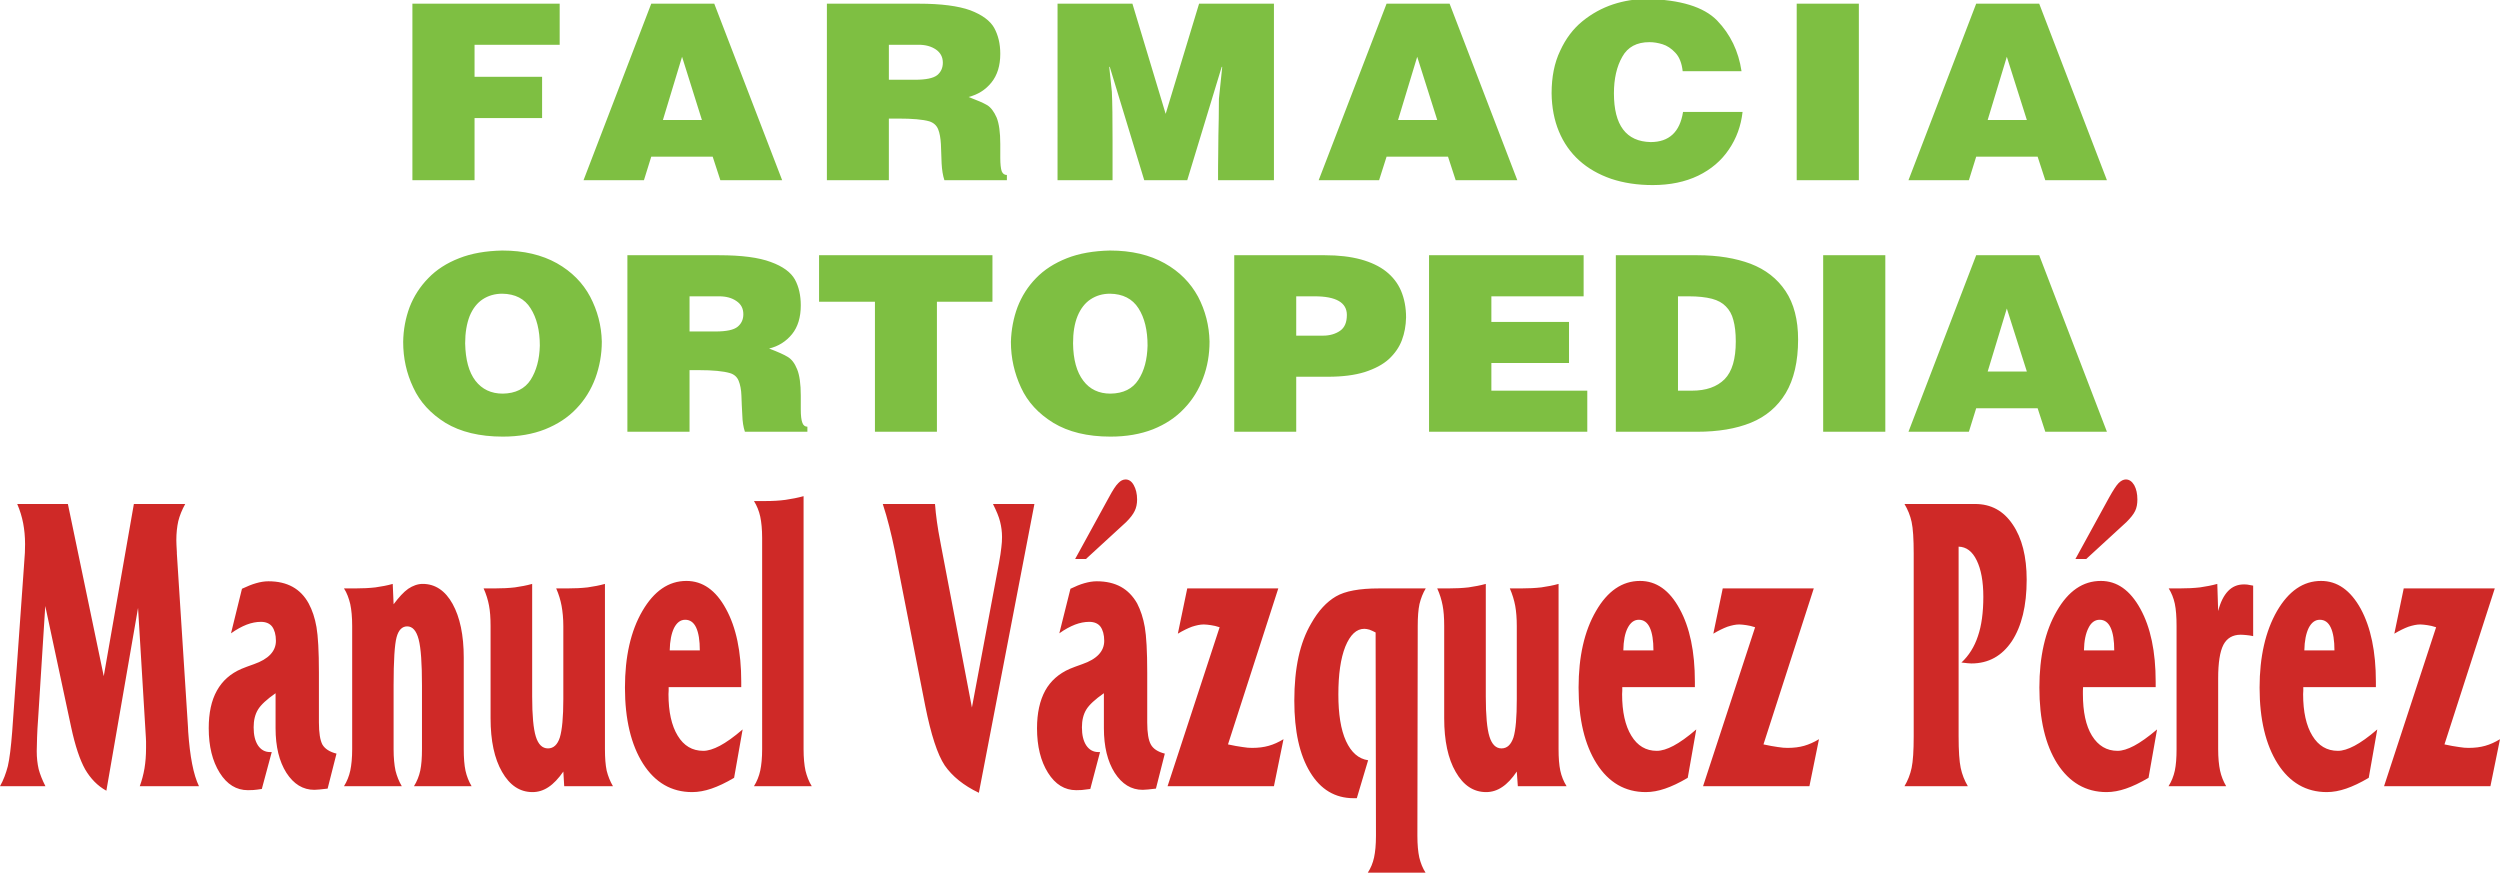 <?xml version="1.0" encoding="utf-8"?>
<!-- Generator: Adobe Illustrator 15.0.0, SVG Export Plug-In . SVG Version: 6.00 Build 0)  -->
<!DOCTYPE svg PUBLIC "-//W3C//DTD SVG 1.1//EN" "http://www.w3.org/Graphics/SVG/1.1/DTD/svg11.dtd">
<svg version="1.1" id="Layer_1" xmlns="http://www.w3.org/2000/svg" xmlns:xlink="http://www.w3.org/1999/xlink" x="0px" y="0px"
	 width="407.084px" height="142.271px" viewBox="0 0 407.084 142.271" enable-background="new 0 0 407.084 142.271"
	 xml:space="preserve">
<g>
	<path fill="#CF2927" d="M0.001,128.017c0.566-0.992,0.963-2.069,1.275-3.26c0.283-1.219,0.51-3.09,0.708-5.612l1.899-26.703
		c0.085-1.049,0.142-1.871,0.17-2.466c0.028-0.624,0.028-1.077,0.028-1.389c0-1.22-0.113-2.354-0.312-3.402
		c-0.199-1.021-0.51-2.069-0.964-3.118h8.249l5.84,28.035l4.904-28.035h8.362c-0.538,0.964-0.907,1.899-1.134,2.807
		c-0.198,0.907-0.312,1.928-0.312,3.09c0,0.368,0.028,1.021,0.085,1.956c0,0.113,0,0.17,0,0.227l1.814,28.29
		c0,0.142,0,0.368,0.029,0.68c0.283,4.054,0.85,7.03,1.757,8.901h-9.638c0.34-0.936,0.596-1.899,0.766-2.892
		c0.17-1.021,0.255-2.126,0.255-3.345c0-0.453,0-0.822,0-1.021c0-0.255-0.028-0.453-0.028-0.652l-1.275-21.117l-5.159,29.764
		c-1.445-0.794-2.579-1.984-3.458-3.487c-0.851-1.53-1.616-3.798-2.268-6.831L7.371,98.678l-1.163,18.34
		c-0.085,1.135-0.142,2.127-0.17,3.005c-0.028,0.879-0.057,1.673-0.057,2.296c0,1.078,0.113,2.041,0.312,2.92
		c0.227,0.851,0.595,1.786,1.105,2.778H0.001z M44.873,112.88c-1.417,0.991-2.381,1.87-2.863,2.664s-0.708,1.758-0.708,2.892
		c0,1.247,0.227,2.211,0.708,2.948c0.482,0.708,1.134,1.077,1.956,1.077h0.284l-1.616,6.009c-0.539,0.085-1.021,0.142-1.36,0.171
		c-0.369,0.027-0.652,0.027-0.907,0.027c-1.871,0-3.402-0.935-4.592-2.834s-1.786-4.309-1.786-7.257
		c0-2.466,0.425-4.507,1.332-6.123c0.879-1.587,2.211-2.778,3.997-3.543c0.51-0.227,1.19-0.454,2.041-0.766
		c2.353-0.822,3.571-2.098,3.571-3.798c0-0.992-0.227-1.786-0.624-2.325c-0.397-0.51-1.021-0.765-1.814-0.765
		c-0.737,0-1.502,0.142-2.324,0.453c-0.794,0.312-1.645,0.766-2.552,1.417l1.786-7.257c0.851-0.396,1.587-0.708,2.296-0.906
		c0.681-0.199,1.361-0.313,2.013-0.313c1.559,0,2.863,0.313,3.94,0.907c1.077,0.596,1.956,1.503,2.607,2.693
		c0.596,1.105,1.021,2.381,1.276,3.854c0.255,1.475,0.397,3.94,0.397,7.398v0.596v7.54c0,1.701,0.198,2.892,0.567,3.601
		c0.397,0.68,1.162,1.19,2.296,1.474l-1.446,5.697c-0.51,0.057-0.936,0.113-1.304,0.142c-0.34,0.028-0.624,0.057-0.851,0.057
		c-1.871,0-3.373-0.935-4.563-2.777c-1.162-1.843-1.758-4.252-1.758-7.257V112.88z M56.013,128.017
		c0.482-0.766,0.822-1.616,1.021-2.522c0.199-0.936,0.312-2.098,0.312-3.516v-20.041c0-1.445-0.113-2.636-0.312-3.571
		c-0.227-0.936-0.539-1.814-1.021-2.552h1.786c1.247,0,2.381-0.057,3.345-0.17c0.992-0.142,1.928-0.312,2.806-0.566l0.142,3.316
		c0.851-1.134,1.616-1.984,2.381-2.523c0.765-0.51,1.559-0.793,2.353-0.793c2.041,0,3.685,1.105,4.875,3.26
		c1.19,2.154,1.814,5.074,1.814,8.73v14.91c0,1.418,0.085,2.58,0.284,3.516c0.198,0.906,0.539,1.757,0.992,2.522h-9.382
		c0.482-0.766,0.822-1.616,1.021-2.522c0.198-0.936,0.283-2.098,0.283-3.516v-10.375c0-3.571-0.17-6.065-0.539-7.483
		c-0.368-1.417-0.992-2.126-1.871-2.126c-0.822,0-1.417,0.596-1.729,1.786c-0.312,1.162-0.482,3.771-0.482,7.823v10.375
		c0,1.418,0.114,2.58,0.312,3.516c0.227,0.906,0.567,1.757,1.021,2.522H56.013z M90.567,95.815h1.758
		c1.275,0,2.409-0.057,3.373-0.17c0.992-0.142,1.899-0.312,2.807-0.566v26.9c0,1.418,0.085,2.58,0.283,3.516
		c0.227,0.906,0.567,1.757,1.021,2.522h-7.937l-0.142-2.381c-0.794,1.134-1.587,1.983-2.41,2.522
		c-0.793,0.539-1.672,0.822-2.608,0.822c-2.069,0-3.713-1.105-4.96-3.288c-1.247-2.154-1.871-5.074-1.871-8.731v-15.023
		c0-1.36-0.085-2.466-0.255-3.345c-0.17-0.907-0.454-1.843-0.879-2.778h1.729c1.275,0,2.409-0.057,3.373-0.17
		c0.992-0.142,1.899-0.312,2.806-0.566v18.368c0,3.033,0.199,5.216,0.595,6.491c0.397,1.275,1.049,1.928,1.984,1.928
		c0.907,0,1.559-0.623,1.928-1.786c0.368-1.219,0.567-3.288,0.567-6.235v-11.906c0-1.247-0.114-2.353-0.284-3.288
		C91.276,97.743,90.993,96.779,90.567,95.815L90.567,95.815z M113.954,105.907c0-1.615-0.199-2.863-0.595-3.713
		c-0.397-0.851-0.992-1.276-1.786-1.276c-0.765,0-1.36,0.454-1.814,1.333c-0.425,0.878-0.68,2.098-0.708,3.656H113.954z
		 M120.7,111.888h-11.821c0,0.142,0,0.34,0,0.595c-0.028,0.256-0.028,0.454-0.028,0.539c0,2.891,0.51,5.159,1.502,6.774
		c0.992,1.645,2.381,2.466,4.167,2.466c0.765,0,1.672-0.283,2.693-0.821c1.021-0.539,2.268-1.418,3.713-2.665l-1.389,7.881
		c-1.389,0.821-2.608,1.389-3.685,1.757c-1.077,0.369-2.126,0.567-3.146,0.567c-3.373,0-6.038-1.56-7.994-4.621
		c-1.956-3.09-2.948-7.228-2.948-12.387c0-5.046,0.936-9.213,2.834-12.473c1.899-3.26,4.28-4.904,7.172-4.904
		c2.636,0,4.791,1.503,6.435,4.536c1.672,3.032,2.495,7.001,2.495,11.877V111.888z M122.77,128.017
		c0.481-0.766,0.822-1.616,1.02-2.522c0.199-0.936,0.312-2.098,0.312-3.516V87.595c0-1.39-0.113-2.552-0.312-3.487
		c-0.198-0.906-0.539-1.757-1.02-2.522h1.956c1.105,0,2.183-0.057,3.203-0.198c0.992-0.142,1.984-0.34,2.92-0.596v41.188
		c0,1.418,0.113,2.58,0.312,3.516c0.227,0.906,0.539,1.757,1.021,2.522H122.77z M159.393,129.094
		c-2.494-1.19-4.337-2.693-5.556-4.45c-1.19-1.786-2.239-5.018-3.175-9.694l-4.96-25.285c-0.284-1.418-0.595-2.722-0.907-3.969
		c-0.312-1.219-0.652-2.438-1.049-3.629h8.504c0.142,1.871,0.425,3.912,0.851,6.066c0.085,0.397,0.113,0.652,0.142,0.766
		l5.017,26.306l4.394-23.442c0.198-1.105,0.34-1.984,0.397-2.608c0.085-0.623,0.113-1.219,0.113-1.729
		c0-0.85-0.113-1.672-0.312-2.466c-0.198-0.821-0.595-1.757-1.162-2.892h6.747L159.393,129.094z M179.746,112.88
		c-1.417,0.991-2.381,1.87-2.863,2.664c-0.482,0.794-0.709,1.758-0.709,2.892c0,1.247,0.227,2.211,0.709,2.948
		c0.481,0.708,1.134,1.077,1.956,1.077h0.284l-1.587,6.009c-0.567,0.085-1.049,0.142-1.389,0.171
		c-0.368,0.027-0.652,0.027-0.907,0.027c-1.871,0-3.401-0.935-4.592-2.834s-1.786-4.309-1.786-7.257
		c0-2.466,0.454-4.507,1.333-6.123c0.879-1.587,2.239-2.778,3.997-3.543c0.511-0.227,1.191-0.454,2.041-0.766
		c2.381-0.822,3.572-2.098,3.572-3.798c0-0.992-0.227-1.786-0.624-2.325c-0.397-0.51-1.021-0.765-1.814-0.765
		c-0.737,0-1.502,0.142-2.324,0.453c-0.793,0.312-1.644,0.766-2.551,1.417l1.814-7.257c0.822-0.396,1.559-0.708,2.268-0.906
		c0.708-0.199,1.361-0.313,2.013-0.313c1.559,0,2.863,0.313,3.94,0.907c1.077,0.596,1.956,1.503,2.636,2.693
		c0.567,1.105,0.992,2.381,1.248,3.854c0.255,1.475,0.396,3.94,0.396,7.398v0.596v7.54c0,1.701,0.199,2.892,0.596,3.601
		c0.368,0.68,1.134,1.19,2.268,1.474l-1.446,5.697c-0.51,0.057-0.936,0.113-1.304,0.142c-0.34,0.028-0.623,0.057-0.85,0.057
		c-1.871,0-3.374-0.935-4.564-2.777c-1.162-1.843-1.757-4.252-1.757-7.257V112.88z M175.068,91.025l5.499-10.034
		c0.624-1.163,1.134-1.956,1.531-2.325c0.368-0.396,0.765-0.595,1.19-0.595c0.539,0,0.992,0.312,1.332,0.936
		c0.34,0.623,0.539,1.389,0.539,2.324c0,0.736-0.142,1.36-0.397,1.871c-0.255,0.538-0.708,1.134-1.389,1.813l-6.548,6.01H175.068z
		 M207.44,128.017h-17.32l8.476-25.88c-0.51-0.171-0.992-0.284-1.417-0.341s-0.822-0.113-1.162-0.113
		c-0.595,0-1.219,0.142-1.928,0.368c-0.68,0.256-1.445,0.624-2.296,1.134l1.531-7.37h14.825l-8.192,25.398
		c0.907,0.199,1.701,0.341,2.353,0.426c0.624,0.113,1.162,0.142,1.588,0.142c0.991,0,1.898-0.113,2.692-0.34
		c0.822-0.228,1.615-0.596,2.409-1.077L207.44,128.017z M230.798,136.096c0,1.445,0.113,2.636,0.312,3.543
		c0.227,0.907,0.538,1.729,1.021,2.466h-9.411c0.482-0.737,0.822-1.559,1.021-2.466s0.312-2.098,0.312-3.543l-0.057-33.109
		c-0.368-0.198-0.708-0.34-0.992-0.453c-0.312-0.085-0.595-0.142-0.85-0.142c-1.276,0-2.297,0.964-3.09,2.891
		c-0.766,1.928-1.134,4.536-1.134,7.796c0,3.203,0.396,5.726,1.247,7.597c0.851,1.843,2.041,2.892,3.6,3.118l-1.843,6.18h-0.51
		c-3.033,0-5.386-1.418-7.087-4.224c-1.729-2.835-2.579-6.69-2.579-11.65c0-2.665,0.227-5.018,0.68-7.115
		c0.454-2.069,1.135-3.884,2.069-5.471c1.163-2.069,2.523-3.515,4.025-4.394c1.503-0.879,3.827-1.305,7.002-1.305h1.502h6.123
		c-0.453,0.737-0.794,1.616-1.021,2.552c-0.198,0.936-0.283,2.126-0.283,3.571L230.798,136.096z M245.85,95.815h1.758
		c1.275,0,2.409-0.057,3.373-0.17c0.992-0.142,1.899-0.312,2.806-0.566v26.9c0,1.418,0.086,2.58,0.284,3.516
		c0.198,0.906,0.538,1.757,1.021,2.522h-7.938l-0.17-2.381c-0.766,1.134-1.559,1.983-2.381,2.522
		c-0.794,0.539-1.673,0.822-2.608,0.822c-2.069,0-3.713-1.105-4.96-3.288c-1.248-2.154-1.871-5.074-1.871-8.731v-15.023
		c0-1.36-0.085-2.466-0.255-3.345c-0.171-0.907-0.454-1.843-0.879-2.778h1.729c1.276,0,2.41-0.057,3.374-0.17
		c0.963-0.142,1.898-0.312,2.806-0.566v18.368c0,3.033,0.198,5.216,0.596,6.491c0.396,1.275,1.049,1.928,1.956,1.928
		c0.936,0,1.559-0.623,1.955-1.786c0.369-1.219,0.539-3.288,0.539-6.235v-11.906c0-1.247-0.085-2.353-0.255-3.288
		C246.559,97.743,246.274,96.779,245.85,95.815L245.85,95.815z M269.235,105.907c0-1.615-0.198-2.863-0.596-3.713
		c-0.396-0.851-0.992-1.276-1.785-1.276c-0.766,0-1.361,0.454-1.814,1.333c-0.453,0.878-0.68,2.098-0.709,3.656H269.235z
		 M275.981,111.888h-11.82c0,0.142,0,0.34,0,0.595c-0.028,0.256-0.028,0.454-0.028,0.539c0,2.891,0.511,5.159,1.503,6.774
		c0.992,1.645,2.381,2.466,4.139,2.466c0.793,0,1.7-0.283,2.721-0.821c1.021-0.539,2.268-1.418,3.714-2.665l-1.39,7.881
		c-1.389,0.821-2.607,1.389-3.685,1.757c-1.077,0.369-2.126,0.567-3.146,0.567c-3.373,0-6.038-1.56-7.994-4.621
		c-1.956-3.09-2.948-7.228-2.948-12.387c0-5.046,0.936-9.213,2.835-12.473c1.871-3.26,4.28-4.904,7.172-4.904
		c2.636,0,4.79,1.503,6.435,4.536c1.673,3.032,2.494,7.001,2.494,11.877V111.888z M294.634,128.017h-17.319l8.476-25.88
		c-0.511-0.171-0.992-0.284-1.418-0.341c-0.425-0.057-0.821-0.113-1.162-0.113c-0.595,0-1.219,0.142-1.928,0.368
		c-0.68,0.256-1.445,0.624-2.296,1.134l1.531-7.37h14.825l-8.192,25.398c0.907,0.199,1.701,0.341,2.324,0.426
		c0.652,0.113,1.19,0.142,1.616,0.142c0.992,0,1.898-0.113,2.692-0.34c0.794-0.228,1.616-0.596,2.409-1.077L294.634,128.017z
		 M321.62,82.067c2.579,0,4.62,1.105,6.122,3.346c1.503,2.211,2.269,5.216,2.269,8.985c0,4.252-0.822,7.568-2.41,10.007
		c-1.615,2.409-3.798,3.628-6.604,3.628c-0.312,0-0.822-0.057-1.503-0.142c-0.057,0-0.085,0-0.113,0
		c1.219-1.134,2.126-2.58,2.693-4.309c0.596-1.729,0.879-3.884,0.879-6.406c0-2.495-0.369-4.479-1.077-5.925
		c-0.709-1.474-1.701-2.211-2.948-2.239v30.869c0,2.381,0.113,4.082,0.34,5.159s0.624,2.069,1.162,2.977h-10.317
		c0.538-0.907,0.935-1.899,1.162-2.977c0.227-1.077,0.34-2.778,0.34-5.159V90.146c0-2.409-0.113-4.11-0.34-5.159
		c-0.228-1.049-0.624-2.013-1.162-2.92H321.62z M344.269,105.907c0-1.615-0.198-2.863-0.596-3.713
		c-0.396-0.851-0.992-1.276-1.785-1.276c-0.766,0-1.39,0.454-1.814,1.333c-0.453,0.878-0.709,2.098-0.737,3.656H344.269z
		 M351.015,111.888h-11.82c0,0.142,0,0.34-0.028,0.595c0,0.256,0,0.454,0,0.539c0,2.891,0.481,5.159,1.474,6.774
		c1.021,1.645,2.41,2.466,4.167,2.466c0.766,0,1.673-0.283,2.693-0.821c1.021-0.539,2.268-1.418,3.741-2.665l-1.389,7.881
		c-1.389,0.821-2.607,1.389-3.685,1.757c-1.077,0.369-2.126,0.567-3.146,0.567c-3.374,0-6.038-1.56-8.022-4.621
		c-1.956-3.09-2.92-7.228-2.92-12.387c0-5.046,0.936-9.213,2.835-12.473c1.871-3.26,4.252-4.904,7.172-4.904
		c2.636,0,4.762,1.503,6.435,4.536c1.672,3.032,2.494,7.001,2.494,11.877V111.888z M337.947,91.025l5.499-10.034
		c0.652-1.163,1.162-1.956,1.531-2.325c0.396-0.396,0.793-0.595,1.19-0.595c0.538,0,0.992,0.312,1.36,0.936
		c0.34,0.623,0.51,1.389,0.51,2.324c0,0.736-0.113,1.36-0.368,1.871c-0.255,0.538-0.737,1.134-1.417,1.813l-6.548,6.01H337.947z
		 M353.112,128.017c0.482-0.766,0.822-1.616,1.021-2.522c0.198-0.936,0.284-2.098,0.284-3.516v-20.041
		c0-1.474-0.086-2.692-0.284-3.628s-0.538-1.758-0.992-2.495h1.729c1.275,0,2.409-0.057,3.373-0.17
		c0.964-0.142,1.899-0.312,2.807-0.566l0.142,4.422c0.368-1.445,0.907-2.522,1.615-3.26c0.681-0.709,1.531-1.077,2.552-1.077
		c0.17,0,0.368,0,0.595,0.028c0.256,0.057,0.567,0.113,0.936,0.17v8.221c-0.396-0.085-0.765-0.142-1.105-0.17
		c-0.34-0.028-0.651-0.057-0.936-0.057c-1.304,0-2.239,0.566-2.806,1.644c-0.567,1.105-0.851,2.92-0.851,5.471v11.509
		c0,1.418,0.113,2.58,0.312,3.516c0.198,0.906,0.539,1.757,0.992,2.522H353.112z M380.127,105.907c0-1.615-0.198-2.863-0.596-3.713
		c-0.396-0.851-0.992-1.276-1.786-1.276c-0.765,0-1.36,0.454-1.813,1.333c-0.426,0.878-0.681,2.098-0.709,3.656H380.127z
		 M386.873,111.888h-11.82c0,0.142,0,0.34,0,0.595c-0.028,0.256-0.028,0.454-0.028,0.539c0,2.891,0.51,5.159,1.502,6.774
		c0.992,1.645,2.382,2.466,4.167,2.466c0.766,0,1.673-0.283,2.693-0.821c1.021-0.539,2.268-1.418,3.713-2.665l-1.389,7.881
		c-1.389,0.821-2.607,1.389-3.685,1.757c-1.078,0.369-2.127,0.567-3.146,0.567c-3.374,0-6.038-1.56-7.994-4.621
		c-1.956-3.09-2.948-7.228-2.948-12.387c0-5.046,0.964-9.213,2.835-12.473c1.899-3.26,4.28-4.904,7.172-4.904
		c2.636,0,4.79,1.503,6.463,4.536c1.644,3.032,2.466,7.001,2.466,11.877V111.888z M405.525,128.017h-17.32l8.476-25.88
		c-0.51-0.171-0.992-0.284-1.417-0.341s-0.822-0.113-1.162-0.113c-0.596,0-1.219,0.142-1.928,0.368
		c-0.681,0.256-1.445,0.624-2.296,1.134l1.53-7.37h14.825l-8.191,25.398c0.906,0.199,1.7,0.341,2.353,0.426
		c0.624,0.113,1.162,0.142,1.587,0.142c0.992,0,1.899-0.113,2.693-0.34c0.822-0.228,1.615-0.596,2.409-1.077L405.525,128.017z"/>
	<path fill="#7EBF42" d="M67.153,0.6h23.981v6.69H77.273v5.216h10.998v6.718H77.273v10.12h-10.12V0.6z M106.045,0.6h10.261
		l11.055,28.743h-10.063l-1.247-3.827h-10.006l-1.19,3.827h-9.836L106.045,0.6z M107.944,19.535h6.35l-3.232-10.29L107.944,19.535z
		 M144.738,7.29v5.697h4.252c1.786,0,2.976-0.255,3.6-0.737c0.624-0.51,0.936-1.19,0.936-2.041c0-0.935-0.397-1.644-1.134-2.154
		c-0.766-0.51-1.673-0.765-2.807-0.765H144.738z M134.646,0.6h14.938c3.657,0,6.463,0.369,8.419,1.077
		c1.928,0.737,3.231,1.701,3.883,2.863c0.652,1.191,0.992,2.58,0.992,4.224c0,1.928-0.482,3.487-1.446,4.677
		c-0.963,1.191-2.183,1.956-3.713,2.353c1.417,0.539,2.409,0.964,3.033,1.332c0.595,0.369,1.105,1.049,1.531,2.013
		c0.397,0.992,0.595,2.41,0.595,4.309v2.239c0,1.021,0.085,1.758,0.227,2.183c0.17,0.426,0.453,0.624,0.85,0.624v0.85H153.78
		c-0.255-0.765-0.397-1.701-0.454-2.75c-0.028-1.077-0.085-2.126-0.113-3.118c-0.057-0.992-0.199-1.814-0.454-2.438
		c-0.255-0.624-0.737-1.049-1.417-1.276c-1.078-0.312-2.778-0.454-5.103-0.454h-1.502v10.035h-10.091V0.6z M184.395,0.6
		l5.414,17.943L195.251,0.6h12.189v28.743h-9.1c0-1.502,0-2.948,0.028-4.337c0-1.389,0.028-2.381,0.028-2.919
		c0-0.567,0.028-1.502,0.057-2.835c0-1.332,0.028-2.381,0.028-3.146l0.539-5.216h-0.085l-5.612,18.454h-7.001l-5.613-18.454h-0.085
		l0.425,4.054c0.085,1.758,0.113,4.422,0.113,8.022v6.378h-8.958V0.6H184.395z M225.78,0.6h10.262l11.026,28.743h-10.034
		l-1.248-3.827H225.78l-1.219,3.827h-9.836L225.78,0.6z M227.651,19.535h6.378l-3.26-10.29L227.651,19.535z M273.997,11.598
		c-0.142-1.304-0.538-2.324-1.19-3.005c-0.651-0.708-1.36-1.162-2.098-1.389c-0.736-0.227-1.445-0.34-2.126-0.34
		c-2.068,0-3.543,0.793-4.422,2.381c-0.907,1.587-1.36,3.571-1.36,5.953c0,5.187,1.984,7.852,5.981,7.937
		c3.004,0,4.762-1.645,5.272-4.904h9.694c-0.256,2.268-0.992,4.309-2.239,6.123c-1.22,1.814-2.892,3.231-4.989,4.252
		c-2.126,1.021-4.592,1.531-7.398,1.531c-2.494,0-4.734-0.34-6.775-1.021c-2.04-0.708-3.77-1.701-5.187-2.977
		c-1.446-1.304-2.552-2.891-3.317-4.734c-0.765-1.842-1.162-3.912-1.19-6.208c0-2.665,0.454-4.961,1.39-6.917
		c0.906-1.984,2.126-3.6,3.628-4.819c1.531-1.247,3.203-2.154,4.989-2.75c1.814-0.595,3.656-0.878,5.499-0.878
		c5.442,0.113,9.27,1.275,11.452,3.515c2.154,2.239,3.486,4.989,3.969,8.249H273.997z M292.564,0.6h10.12v28.743h-10.12V0.6z
		 M321.79,0.6h10.261l11.027,28.743h-10.035l-1.247-3.827H321.79l-1.191,3.827h-9.836L321.79,0.6z M323.661,19.535h6.377
		l-3.26-10.29L323.661,19.535z M81.78,40.795c3.515,0,6.463,0.708,8.901,2.069c2.409,1.361,4.224,3.203,5.414,5.442
		c1.19,2.268,1.842,4.706,1.899,7.313c0,2.098-0.369,4.082-1.049,5.953c-0.709,1.899-1.729,3.543-3.09,4.961
		c-1.361,1.445-3.062,2.551-5.103,3.373c-2.012,0.794-4.309,1.19-6.888,1.19c-3.77,0-6.888-0.765-9.326-2.239
		c-2.409-1.502-4.167-3.401-5.244-5.754c-1.106-2.324-1.644-4.791-1.644-7.427c0.028-2.013,0.396-3.912,1.049-5.669
		c0.68-1.757,1.701-3.345,3.033-4.705c1.333-1.389,3.005-2.466,5.046-3.26C76.791,41.249,79.116,40.852,81.78,40.795L81.78,40.795z
		 M81.78,47.825c-1.19,0-2.268,0.312-3.175,0.907s-1.616,1.502-2.126,2.721c-0.482,1.248-0.737,2.721-0.737,4.451
		c0.057,2.664,0.596,4.677,1.673,6.094c1.077,1.389,2.551,2.098,4.45,2.098c2.069-0.028,3.6-0.793,4.536-2.239
		c0.935-1.474,1.446-3.317,1.502-5.584c0-2.494-0.511-4.507-1.502-6.066C85.437,48.647,83.878,47.853,81.78,47.825L81.78,47.825z
		 M112.281,48.25v5.726h4.224c1.786,0,2.976-0.255,3.6-0.766c0.624-0.51,0.936-1.19,0.936-2.041c0-0.935-0.368-1.644-1.134-2.154
		c-0.737-0.51-1.672-0.765-2.806-0.765H112.281z M102.161,41.56H117.1c3.657,0,6.463,0.369,8.418,1.105
		c1.956,0.709,3.26,1.673,3.912,2.835c0.652,1.19,0.964,2.608,0.964,4.224c0,1.956-0.482,3.515-1.417,4.677
		c-0.964,1.19-2.211,1.984-3.742,2.353c1.417,0.539,2.438,0.992,3.033,1.361c0.624,0.368,1.134,1.021,1.531,2.013
		c0.397,0.963,0.595,2.409,0.595,4.28v2.239c0,1.021,0.085,1.757,0.255,2.183c0.142,0.425,0.425,0.652,0.822,0.652v0.822h-10.176
		c-0.255-0.766-0.397-1.672-0.425-2.75c-0.057-1.077-0.113-2.098-0.142-3.118c-0.028-0.992-0.199-1.814-0.454-2.438
		c-0.255-0.624-0.737-1.049-1.417-1.247c-1.077-0.312-2.75-0.482-5.103-0.482h-1.474v10.035h-10.12V41.56z M133.371,41.56h28.233
		v7.569h-9.042v21.175H142.47V49.129h-9.099V41.56z M180.738,40.795c3.515,0,6.463,0.708,8.901,2.069
		c2.438,1.361,4.224,3.203,5.442,5.442c1.19,2.268,1.814,4.706,1.871,7.313c0,2.098-0.34,4.082-1.049,5.953
		c-0.709,1.899-1.729,3.543-3.09,4.961c-1.361,1.445-3.033,2.551-5.074,3.373c-2.041,0.794-4.337,1.19-6.917,1.19
		c-3.77,0-6.86-0.765-9.297-2.239c-2.438-1.502-4.195-3.401-5.272-5.754c-1.077-2.324-1.645-4.791-1.645-7.427
		c0.057-2.013,0.425-3.912,1.077-5.669c0.681-1.757,1.673-3.345,3.005-4.705c1.333-1.389,3.033-2.466,5.046-3.26
		C175.749,41.249,178.102,40.852,180.738,40.795L180.738,40.795z M180.738,47.825c-1.19,0-2.239,0.312-3.146,0.907
		s-1.616,1.502-2.126,2.721c-0.51,1.248-0.737,2.721-0.737,4.451c0.028,2.664,0.595,4.677,1.672,6.094
		c1.049,1.389,2.523,2.098,4.422,2.098c2.098-0.028,3.6-0.793,4.536-2.239c0.964-1.474,1.445-3.317,1.502-5.584
		c0-2.494-0.481-4.507-1.474-6.066S182.835,47.853,180.738,47.825L180.738,47.825z M200.977,41.56h14.768
		c2.212,0,4.168,0.227,5.84,0.681c1.645,0.453,3.033,1.105,4.11,1.956c1.077,0.85,1.899,1.899,2.438,3.146
		c0.539,1.276,0.822,2.721,0.822,4.337c-0.028,1.36-0.255,2.579-0.681,3.713c-0.425,1.134-1.134,2.155-2.098,3.062
		c-0.992,0.907-2.296,1.587-3.939,2.126c-1.645,0.51-3.629,0.766-5.981,0.766h-5.188v8.958h-10.091V41.56z M211.068,48.25v6.406
		h4.365c1.105,0,2.041-0.283,2.778-0.793c0.736-0.51,1.105-1.361,1.105-2.58c0-2.013-1.758-3.033-5.244-3.033H211.068z
		 M232.696,41.56h25.172v6.69h-15.023v4.167h12.643v6.69h-12.643v4.507h15.619v6.69h-25.768V41.56z M263.112,41.56h13.295
		c3.345,0,6.208,0.482,8.646,1.389c2.438,0.936,4.337,2.41,5.697,4.451c1.361,2.041,2.041,4.677,2.041,7.88
		c0,3.572-0.68,6.492-2.013,8.731c-1.332,2.211-3.231,3.827-5.669,4.819s-5.357,1.474-8.787,1.474h-13.21V41.56z M273.232,48.25
		v15.364h2.268c2.324,0,4.082-0.624,5.329-1.871c1.219-1.247,1.814-3.288,1.814-6.151c0-1.417-0.142-2.58-0.397-3.487
		c-0.227-0.907-0.651-1.644-1.219-2.211c-0.538-0.567-1.304-0.992-2.268-1.247c-0.992-0.255-2.239-0.397-3.771-0.397H273.232z
		 M296.873,41.56h10.12v28.744h-10.12V41.56z M321.79,41.56h10.261l11.027,28.744h-10.035l-1.247-3.827H321.79l-1.191,3.827h-9.836
		L321.79,41.56z M323.661,60.496h6.377l-3.26-10.261L323.661,60.496z"/>
</g>
</svg>
